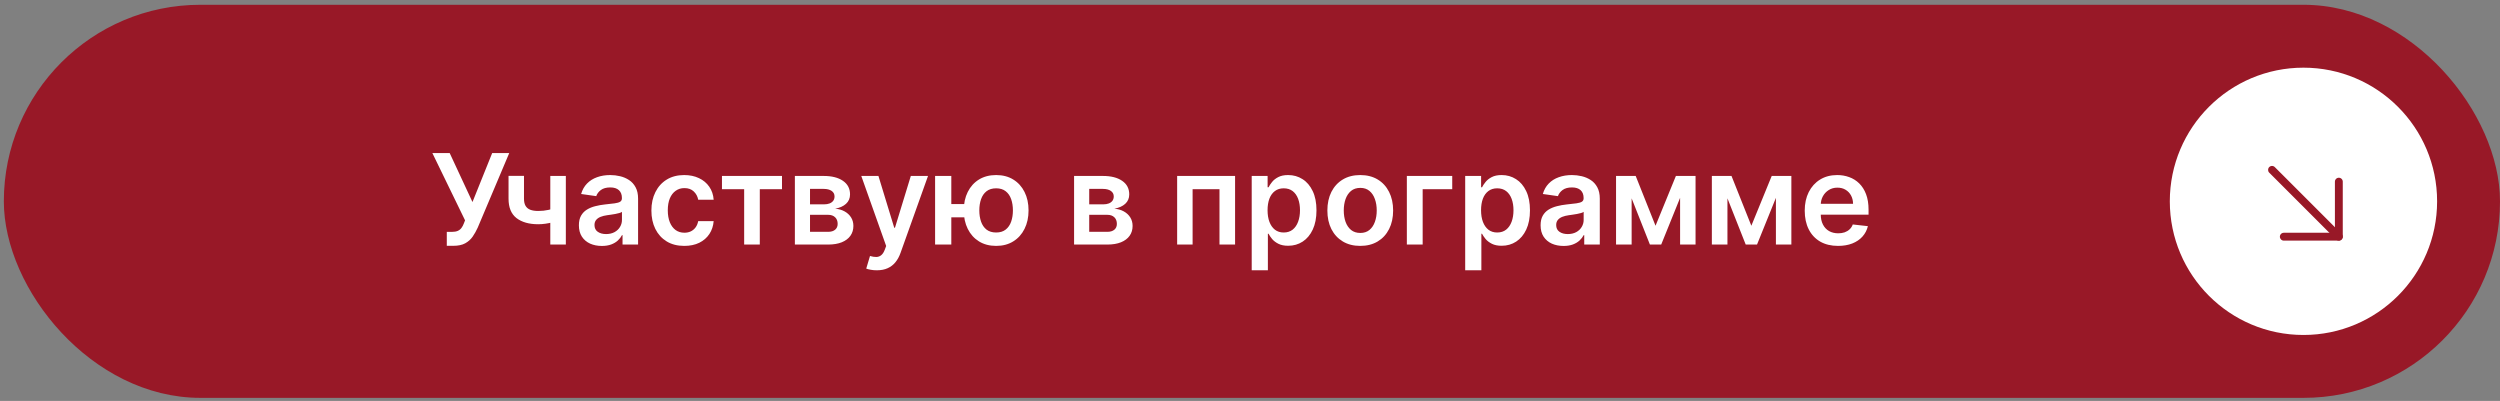<?xml version="1.0" encoding="UTF-8"?> <svg xmlns="http://www.w3.org/2000/svg" width="318" height="51" viewBox="0 0 318 51" fill="none"><rect x="0" y="0" width="318" height="51" fill="#808080" stroke="none"/><rect x="0.488" y="0.608" width="317.512" height="50" rx="25" fill="#981827"></rect><path d="M56.832 31.267V29.494H57.497C57.796 29.494 58.042 29.451 58.235 29.364C58.429 29.276 58.584 29.151 58.701 28.989C58.823 28.826 58.923 28.636 59.002 28.42L59.156 28.028L54.997 19.471H57.201L60.099 25.699L62.605 19.471H64.775L60.764 28.96C60.578 29.369 60.364 29.75 60.122 30.102C59.879 30.451 59.563 30.733 59.173 30.949C58.787 31.161 58.283 31.267 57.662 31.267H56.832ZM71.975 22.381V31.108H69.998V22.381H71.975ZM71.049 26.324V28.006C70.826 28.104 70.572 28.193 70.288 28.273C70.008 28.348 69.71 28.409 69.396 28.454C69.085 28.5 68.775 28.523 68.464 28.523C67.297 28.523 66.375 28.261 65.697 27.739C65.023 27.212 64.686 26.392 64.686 25.278V22.369H66.652V25.278C66.652 25.653 66.718 25.954 66.85 26.182C66.983 26.409 67.184 26.576 67.453 26.682C67.722 26.784 68.059 26.835 68.464 26.835C68.919 26.835 69.35 26.79 69.76 26.699C70.169 26.608 70.599 26.483 71.049 26.324ZM76.556 31.284C76.003 31.284 75.505 31.186 75.062 30.989C74.623 30.788 74.274 30.492 74.017 30.102C73.763 29.712 73.636 29.231 73.636 28.659C73.636 28.167 73.727 27.759 73.909 27.438C74.091 27.116 74.339 26.858 74.653 26.665C74.967 26.471 75.322 26.326 75.716 26.227C76.113 26.125 76.524 26.051 76.948 26.006C77.46 25.953 77.875 25.905 78.193 25.864C78.511 25.818 78.742 25.75 78.886 25.659C79.034 25.564 79.108 25.419 79.108 25.221V25.188C79.108 24.759 78.981 24.428 78.727 24.193C78.473 23.958 78.108 23.841 77.63 23.841C77.126 23.841 76.727 23.951 76.431 24.17C76.14 24.39 75.943 24.65 75.841 24.949L73.92 24.676C74.072 24.146 74.322 23.703 74.67 23.346C75.019 22.987 75.445 22.718 75.948 22.54C76.452 22.358 77.009 22.267 77.619 22.267C78.039 22.267 78.458 22.316 78.875 22.415C79.291 22.513 79.672 22.676 80.017 22.903C80.361 23.127 80.638 23.432 80.846 23.818C81.058 24.204 81.164 24.688 81.164 25.267V31.108H79.187V29.909H79.119C78.994 30.151 78.818 30.379 78.591 30.591C78.367 30.799 78.085 30.968 77.744 31.096C77.407 31.221 77.011 31.284 76.556 31.284ZM77.091 29.773C77.503 29.773 77.861 29.691 78.164 29.528C78.467 29.362 78.7 29.142 78.863 28.869C79.03 28.596 79.113 28.299 79.113 27.977V26.949C79.049 27.002 78.939 27.051 78.784 27.096C78.632 27.142 78.462 27.182 78.272 27.216C78.083 27.25 77.895 27.28 77.71 27.307C77.524 27.333 77.363 27.356 77.227 27.375C76.92 27.417 76.645 27.485 76.403 27.579C76.161 27.674 75.969 27.807 75.829 27.977C75.689 28.144 75.619 28.36 75.619 28.625C75.619 29.004 75.757 29.29 76.034 29.483C76.31 29.676 76.662 29.773 77.091 29.773ZM87.039 31.278C86.168 31.278 85.42 31.087 84.795 30.704C84.174 30.322 83.695 29.794 83.358 29.119C83.024 28.441 82.858 27.661 82.858 26.778C82.858 25.892 83.028 25.11 83.369 24.432C83.71 23.75 84.191 23.22 84.812 22.841C85.437 22.458 86.176 22.267 87.028 22.267C87.736 22.267 88.363 22.398 88.909 22.659C89.458 22.917 89.895 23.282 90.221 23.756C90.547 24.225 90.733 24.775 90.778 25.403H88.812C88.733 24.983 88.543 24.633 88.244 24.352C87.948 24.068 87.553 23.926 87.056 23.926C86.636 23.926 86.267 24.04 85.948 24.267C85.63 24.491 85.382 24.812 85.204 25.233C85.03 25.653 84.943 26.157 84.943 26.744C84.943 27.339 85.03 27.85 85.204 28.278C85.378 28.703 85.623 29.03 85.937 29.261C86.255 29.489 86.628 29.602 87.056 29.602C87.359 29.602 87.63 29.545 87.869 29.432C88.111 29.314 88.314 29.146 88.477 28.926C88.64 28.706 88.751 28.439 88.812 28.125H90.778C90.729 28.742 90.547 29.29 90.233 29.767C89.918 30.241 89.49 30.612 88.948 30.881C88.407 31.146 87.77 31.278 87.039 31.278ZM91.834 24.068V22.381H99.47V24.068H96.646V31.108H94.657V24.068H91.834ZM101.108 31.108V22.381H104.772C105.806 22.381 106.623 22.587 107.221 23C107.824 23.413 108.125 23.989 108.125 24.727C108.125 25.216 107.954 25.616 107.613 25.926C107.276 26.233 106.816 26.439 106.233 26.545C106.691 26.583 107.092 26.699 107.437 26.892C107.786 27.085 108.058 27.339 108.255 27.653C108.452 27.968 108.551 28.329 108.551 28.739C108.551 29.22 108.424 29.638 108.17 29.994C107.92 30.346 107.555 30.621 107.074 30.818C106.596 31.011 106.017 31.108 105.335 31.108H101.108ZM103.034 29.489H105.335C105.714 29.489 106.011 29.4 106.227 29.221C106.443 29.04 106.551 28.794 106.551 28.483C106.551 28.123 106.443 27.841 106.227 27.636C106.011 27.428 105.714 27.324 105.335 27.324H103.034V29.489ZM103.034 25.994H104.812C105.092 25.994 105.333 25.954 105.534 25.875C105.734 25.792 105.888 25.676 105.994 25.528C106.1 25.377 106.153 25.197 106.153 24.989C106.153 24.689 106.03 24.454 105.784 24.284C105.541 24.114 105.204 24.028 104.772 24.028H103.034V25.994ZM111.527 34.381C111.246 34.381 110.987 34.358 110.748 34.312C110.513 34.271 110.326 34.221 110.186 34.165L110.663 32.562C110.962 32.65 111.229 32.691 111.464 32.688C111.699 32.684 111.905 32.61 112.083 32.466C112.265 32.326 112.419 32.091 112.544 31.761L112.72 31.29L109.555 22.381H111.737L113.748 28.971H113.839L115.856 22.381H118.044L114.549 32.165C114.386 32.627 114.171 33.023 113.902 33.352C113.633 33.686 113.303 33.939 112.913 34.114C112.527 34.292 112.065 34.381 111.527 34.381ZM124.075 25.954V27.648H119.376V25.954H124.075ZM121.007 22.381V31.108H118.944V22.381H121.007ZM126.711 31.278C125.87 31.278 125.141 31.087 124.524 30.704C123.91 30.322 123.435 29.792 123.098 29.114C122.761 28.436 122.592 27.651 122.592 26.761C122.592 25.871 122.761 25.089 123.098 24.415C123.435 23.741 123.91 23.214 124.524 22.835C125.141 22.456 125.87 22.267 126.711 22.267C127.548 22.267 128.274 22.456 128.887 22.835C129.505 23.214 129.982 23.741 130.319 24.415C130.66 25.089 130.831 25.871 130.831 26.761C130.831 27.651 130.66 28.436 130.319 29.114C129.982 29.792 129.505 30.322 128.887 30.704C128.274 31.087 127.548 31.278 126.711 31.278ZM126.711 29.574C127.208 29.574 127.613 29.449 127.927 29.199C128.242 28.949 128.473 28.612 128.62 28.188C128.768 27.763 128.842 27.288 128.842 26.761C128.842 26.235 128.768 25.759 128.62 25.335C128.473 24.911 128.242 24.576 127.927 24.329C127.613 24.079 127.208 23.954 126.711 23.954C126.211 23.954 125.802 24.079 125.484 24.329C125.17 24.576 124.939 24.911 124.791 25.335C124.643 25.759 124.569 26.235 124.569 26.761C124.569 27.292 124.643 27.769 124.791 28.193C124.939 28.617 125.17 28.954 125.484 29.204C125.802 29.451 126.211 29.574 126.711 29.574ZM136.623 31.108V22.381H140.288C141.322 22.381 142.138 22.587 142.737 23C143.339 23.413 143.64 23.989 143.64 24.727C143.64 25.216 143.47 25.616 143.129 25.926C142.792 26.233 142.332 26.439 141.748 26.545C142.207 26.583 142.608 26.699 142.953 26.892C143.301 27.085 143.574 27.339 143.771 27.653C143.968 27.968 144.066 28.329 144.066 28.739C144.066 29.22 143.94 29.638 143.686 29.994C143.436 30.346 143.07 30.621 142.589 30.818C142.112 31.011 141.532 31.108 140.85 31.108H136.623ZM138.549 29.489H140.85C141.229 29.489 141.527 29.4 141.743 29.221C141.958 29.04 142.066 28.794 142.066 28.483C142.066 28.123 141.958 27.841 141.743 27.636C141.527 27.428 141.229 27.324 140.85 27.324H138.549V29.489ZM138.549 25.994H140.328C140.608 25.994 140.849 25.954 141.049 25.875C141.25 25.792 141.404 25.676 141.51 25.528C141.616 25.377 141.669 25.197 141.669 24.989C141.669 24.689 141.546 24.454 141.299 24.284C141.057 24.114 140.72 24.028 140.288 24.028H138.549V25.994ZM149.733 31.108V22.381H157.102V31.108H155.119V24.068H151.699V31.108H149.733ZM159.217 34.381V22.381H161.24V23.824H161.359C161.465 23.612 161.615 23.386 161.808 23.148C162.001 22.905 162.262 22.699 162.592 22.528C162.922 22.354 163.342 22.267 163.853 22.267C164.528 22.267 165.136 22.439 165.677 22.784C166.223 23.125 166.654 23.631 166.973 24.301C167.295 24.968 167.456 25.786 167.456 26.756C167.456 27.714 167.298 28.528 166.984 29.199C166.67 29.869 166.242 30.381 165.7 30.733C165.158 31.085 164.545 31.261 163.859 31.261C163.359 31.261 162.944 31.178 162.615 31.011C162.285 30.845 162.02 30.644 161.819 30.409C161.622 30.17 161.469 29.945 161.359 29.733H161.274V34.381H159.217ZM161.234 26.744C161.234 27.309 161.314 27.803 161.473 28.227C161.636 28.651 161.868 28.983 162.172 29.221C162.478 29.456 162.85 29.574 163.285 29.574C163.74 29.574 164.12 29.453 164.427 29.21C164.734 28.964 164.965 28.629 165.12 28.204C165.279 27.776 165.359 27.29 165.359 26.744C165.359 26.203 165.281 25.721 165.126 25.301C164.971 24.881 164.74 24.551 164.433 24.312C164.126 24.074 163.743 23.954 163.285 23.954C162.846 23.954 162.473 24.07 162.166 24.301C161.859 24.532 161.626 24.856 161.467 25.273C161.312 25.689 161.234 26.18 161.234 26.744ZM173.024 31.278C172.172 31.278 171.433 31.091 170.808 30.716C170.183 30.341 169.698 29.816 169.353 29.142C169.012 28.468 168.842 27.68 168.842 26.778C168.842 25.877 169.012 25.087 169.353 24.409C169.698 23.731 170.183 23.204 170.808 22.829C171.433 22.454 172.172 22.267 173.024 22.267C173.876 22.267 174.615 22.454 175.24 22.829C175.865 23.204 176.348 23.731 176.689 24.409C177.033 25.087 177.206 25.877 177.206 26.778C177.206 27.68 177.033 28.468 176.689 29.142C176.348 29.816 175.865 30.341 175.24 30.716C174.615 31.091 173.876 31.278 173.024 31.278ZM173.035 29.631C173.497 29.631 173.884 29.504 174.194 29.25C174.505 28.992 174.736 28.648 174.887 28.216C175.043 27.784 175.12 27.303 175.12 26.773C175.12 26.239 175.043 25.756 174.887 25.324C174.736 24.888 174.505 24.542 174.194 24.284C173.884 24.026 173.497 23.898 173.035 23.898C172.562 23.898 172.168 24.026 171.853 24.284C171.543 24.542 171.31 24.888 171.154 25.324C171.003 25.756 170.927 26.239 170.927 26.773C170.927 27.303 171.003 27.784 171.154 28.216C171.31 28.648 171.543 28.992 171.853 29.25C172.168 29.504 172.562 29.631 173.035 29.631ZM184.724 22.381V24.068H180.963V31.108H178.951V22.381H184.724ZM186.373 34.381V22.381H188.396V23.824H188.515C188.621 23.612 188.771 23.386 188.964 23.148C189.157 22.905 189.419 22.699 189.748 22.528C190.078 22.354 190.498 22.267 191.01 22.267C191.684 22.267 192.292 22.439 192.833 22.784C193.379 23.125 193.811 23.631 194.129 24.301C194.451 24.968 194.612 25.786 194.612 26.756C194.612 27.714 194.455 28.528 194.14 29.199C193.826 29.869 193.398 30.381 192.856 30.733C192.315 31.085 191.701 31.261 191.015 31.261C190.515 31.261 190.1 31.178 189.771 31.011C189.441 30.845 189.176 30.644 188.975 30.409C188.779 30.17 188.625 29.945 188.515 29.733H188.43V34.381H186.373ZM188.39 26.744C188.39 27.309 188.47 27.803 188.629 28.227C188.792 28.651 189.025 28.983 189.328 29.221C189.635 29.456 190.006 29.574 190.441 29.574C190.896 29.574 191.277 29.453 191.583 29.21C191.89 28.964 192.121 28.629 192.277 28.204C192.436 27.776 192.515 27.29 192.515 26.744C192.515 26.203 192.438 25.721 192.282 25.301C192.127 24.881 191.896 24.551 191.589 24.312C191.282 24.074 190.9 23.954 190.441 23.954C190.002 23.954 189.629 24.07 189.322 24.301C189.015 24.532 188.782 24.856 188.623 25.273C188.468 25.689 188.39 26.18 188.39 26.744ZM198.885 31.284C198.332 31.284 197.833 31.186 197.39 30.989C196.951 30.788 196.602 30.492 196.345 30.102C196.091 29.712 195.964 29.231 195.964 28.659C195.964 28.167 196.055 27.759 196.237 27.438C196.419 27.116 196.667 26.858 196.981 26.665C197.296 26.471 197.65 26.326 198.044 26.227C198.441 26.125 198.852 26.051 199.277 26.006C199.788 25.953 200.203 25.905 200.521 25.864C200.839 25.818 201.07 25.75 201.214 25.659C201.362 25.564 201.436 25.419 201.436 25.221V25.188C201.436 24.759 201.309 24.428 201.055 24.193C200.801 23.958 200.436 23.841 199.958 23.841C199.455 23.841 199.055 23.951 198.76 24.17C198.468 24.39 198.271 24.65 198.169 24.949L196.248 24.676C196.4 24.146 196.65 23.703 196.998 23.346C197.347 22.987 197.773 22.718 198.277 22.54C198.78 22.358 199.337 22.267 199.947 22.267C200.368 22.267 200.786 22.316 201.203 22.415C201.619 22.513 202 22.676 202.345 22.903C202.69 23.127 202.966 23.432 203.174 23.818C203.386 24.204 203.493 24.688 203.493 25.267V31.108H201.515V29.909H201.447C201.322 30.151 201.146 30.379 200.919 30.591C200.695 30.799 200.413 30.968 200.072 31.096C199.735 31.221 199.339 31.284 198.885 31.284ZM199.419 29.773C199.832 29.773 200.19 29.691 200.493 29.528C200.796 29.362 201.029 29.142 201.191 28.869C201.358 28.596 201.441 28.299 201.441 27.977V26.949C201.377 27.002 201.267 27.051 201.112 27.096C200.96 27.142 200.79 27.182 200.6 27.216C200.411 27.25 200.224 27.28 200.038 27.307C199.852 27.333 199.691 27.356 199.555 27.375C199.248 27.417 198.974 27.485 198.731 27.579C198.489 27.674 198.297 27.807 198.157 27.977C198.017 28.144 197.947 28.36 197.947 28.625C197.947 29.004 198.085 29.29 198.362 29.483C198.638 29.676 198.991 29.773 199.419 29.773ZM210.583 28.716L213.174 22.381H214.833L211.305 31.108H209.868L206.419 22.381H208.061L210.583 28.716ZM207.544 22.381V31.108H205.561V22.381H207.544ZM213.708 31.108V22.381H215.674V31.108H213.708ZM222.771 28.716L225.362 22.381H227.021L223.493 31.108H222.055L218.606 22.381H220.248L222.771 28.716ZM219.731 22.381V31.108H217.748V22.381H219.731ZM225.896 31.108V22.381H227.862V31.108H225.896ZM233.799 31.278C232.924 31.278 232.169 31.096 231.532 30.733C230.9 30.366 230.413 29.846 230.072 29.176C229.731 28.502 229.561 27.708 229.561 26.795C229.561 25.898 229.731 25.11 230.072 24.432C230.417 23.75 230.898 23.22 231.515 22.841C232.133 22.458 232.858 22.267 233.691 22.267C234.229 22.267 234.737 22.354 235.214 22.528C235.695 22.699 236.119 22.964 236.487 23.324C236.858 23.684 237.15 24.142 237.362 24.699C237.574 25.252 237.68 25.911 237.68 26.676V27.307H230.527V25.92H235.708C235.705 25.526 235.619 25.176 235.453 24.869C235.286 24.559 235.053 24.314 234.754 24.136C234.458 23.958 234.114 23.869 233.72 23.869C233.299 23.869 232.93 23.971 232.612 24.176C232.294 24.377 232.046 24.642 231.868 24.971C231.693 25.297 231.604 25.655 231.6 26.045V27.256C231.6 27.763 231.693 28.199 231.879 28.562C232.065 28.922 232.324 29.199 232.657 29.392C232.991 29.581 233.381 29.676 233.828 29.676C234.127 29.676 234.398 29.634 234.64 29.551C234.883 29.464 235.093 29.337 235.271 29.17C235.449 29.004 235.583 28.797 235.674 28.551L237.595 28.767C237.474 29.275 237.243 29.718 236.902 30.096C236.565 30.471 236.133 30.763 235.606 30.971C235.08 31.176 234.477 31.278 233.799 31.278Z" fill="white"></path><circle cx="293" cy="25.608" r="17" fill="white"></circle><path d="M297 29.608H290.5C290.367 29.608 290.24 29.661 290.146 29.754C290.053 29.848 290 29.975 290 30.108C290 30.241 290.053 30.368 290.146 30.462C290.24 30.555 290.367 30.608 290.5 30.608H297.5C297.633 30.608 297.76 30.555 297.854 30.462C297.947 30.368 298 30.241 298 30.108V23.108C298 22.975 297.947 22.848 297.854 22.754C297.76 22.661 297.633 22.608 297.5 22.608C297.367 22.608 297.24 22.661 297.146 22.754C297.053 22.848 297 22.975 297 23.108V29.608Z" fill="#981827"></path><path d="M297.145 30.462C297.239 30.556 297.367 30.608 297.499 30.608C297.632 30.608 297.759 30.556 297.853 30.462C297.947 30.368 298 30.241 298 30.108C298 29.975 297.947 29.848 297.853 29.754L289.353 21.254C289.259 21.16 289.132 21.107 288.999 21.107C288.867 21.107 288.739 21.16 288.645 21.254C288.551 21.348 288.499 21.475 288.499 21.608C288.499 21.741 288.551 21.868 288.645 21.962L297.145 30.462Z" fill="#981827"></path></svg> 